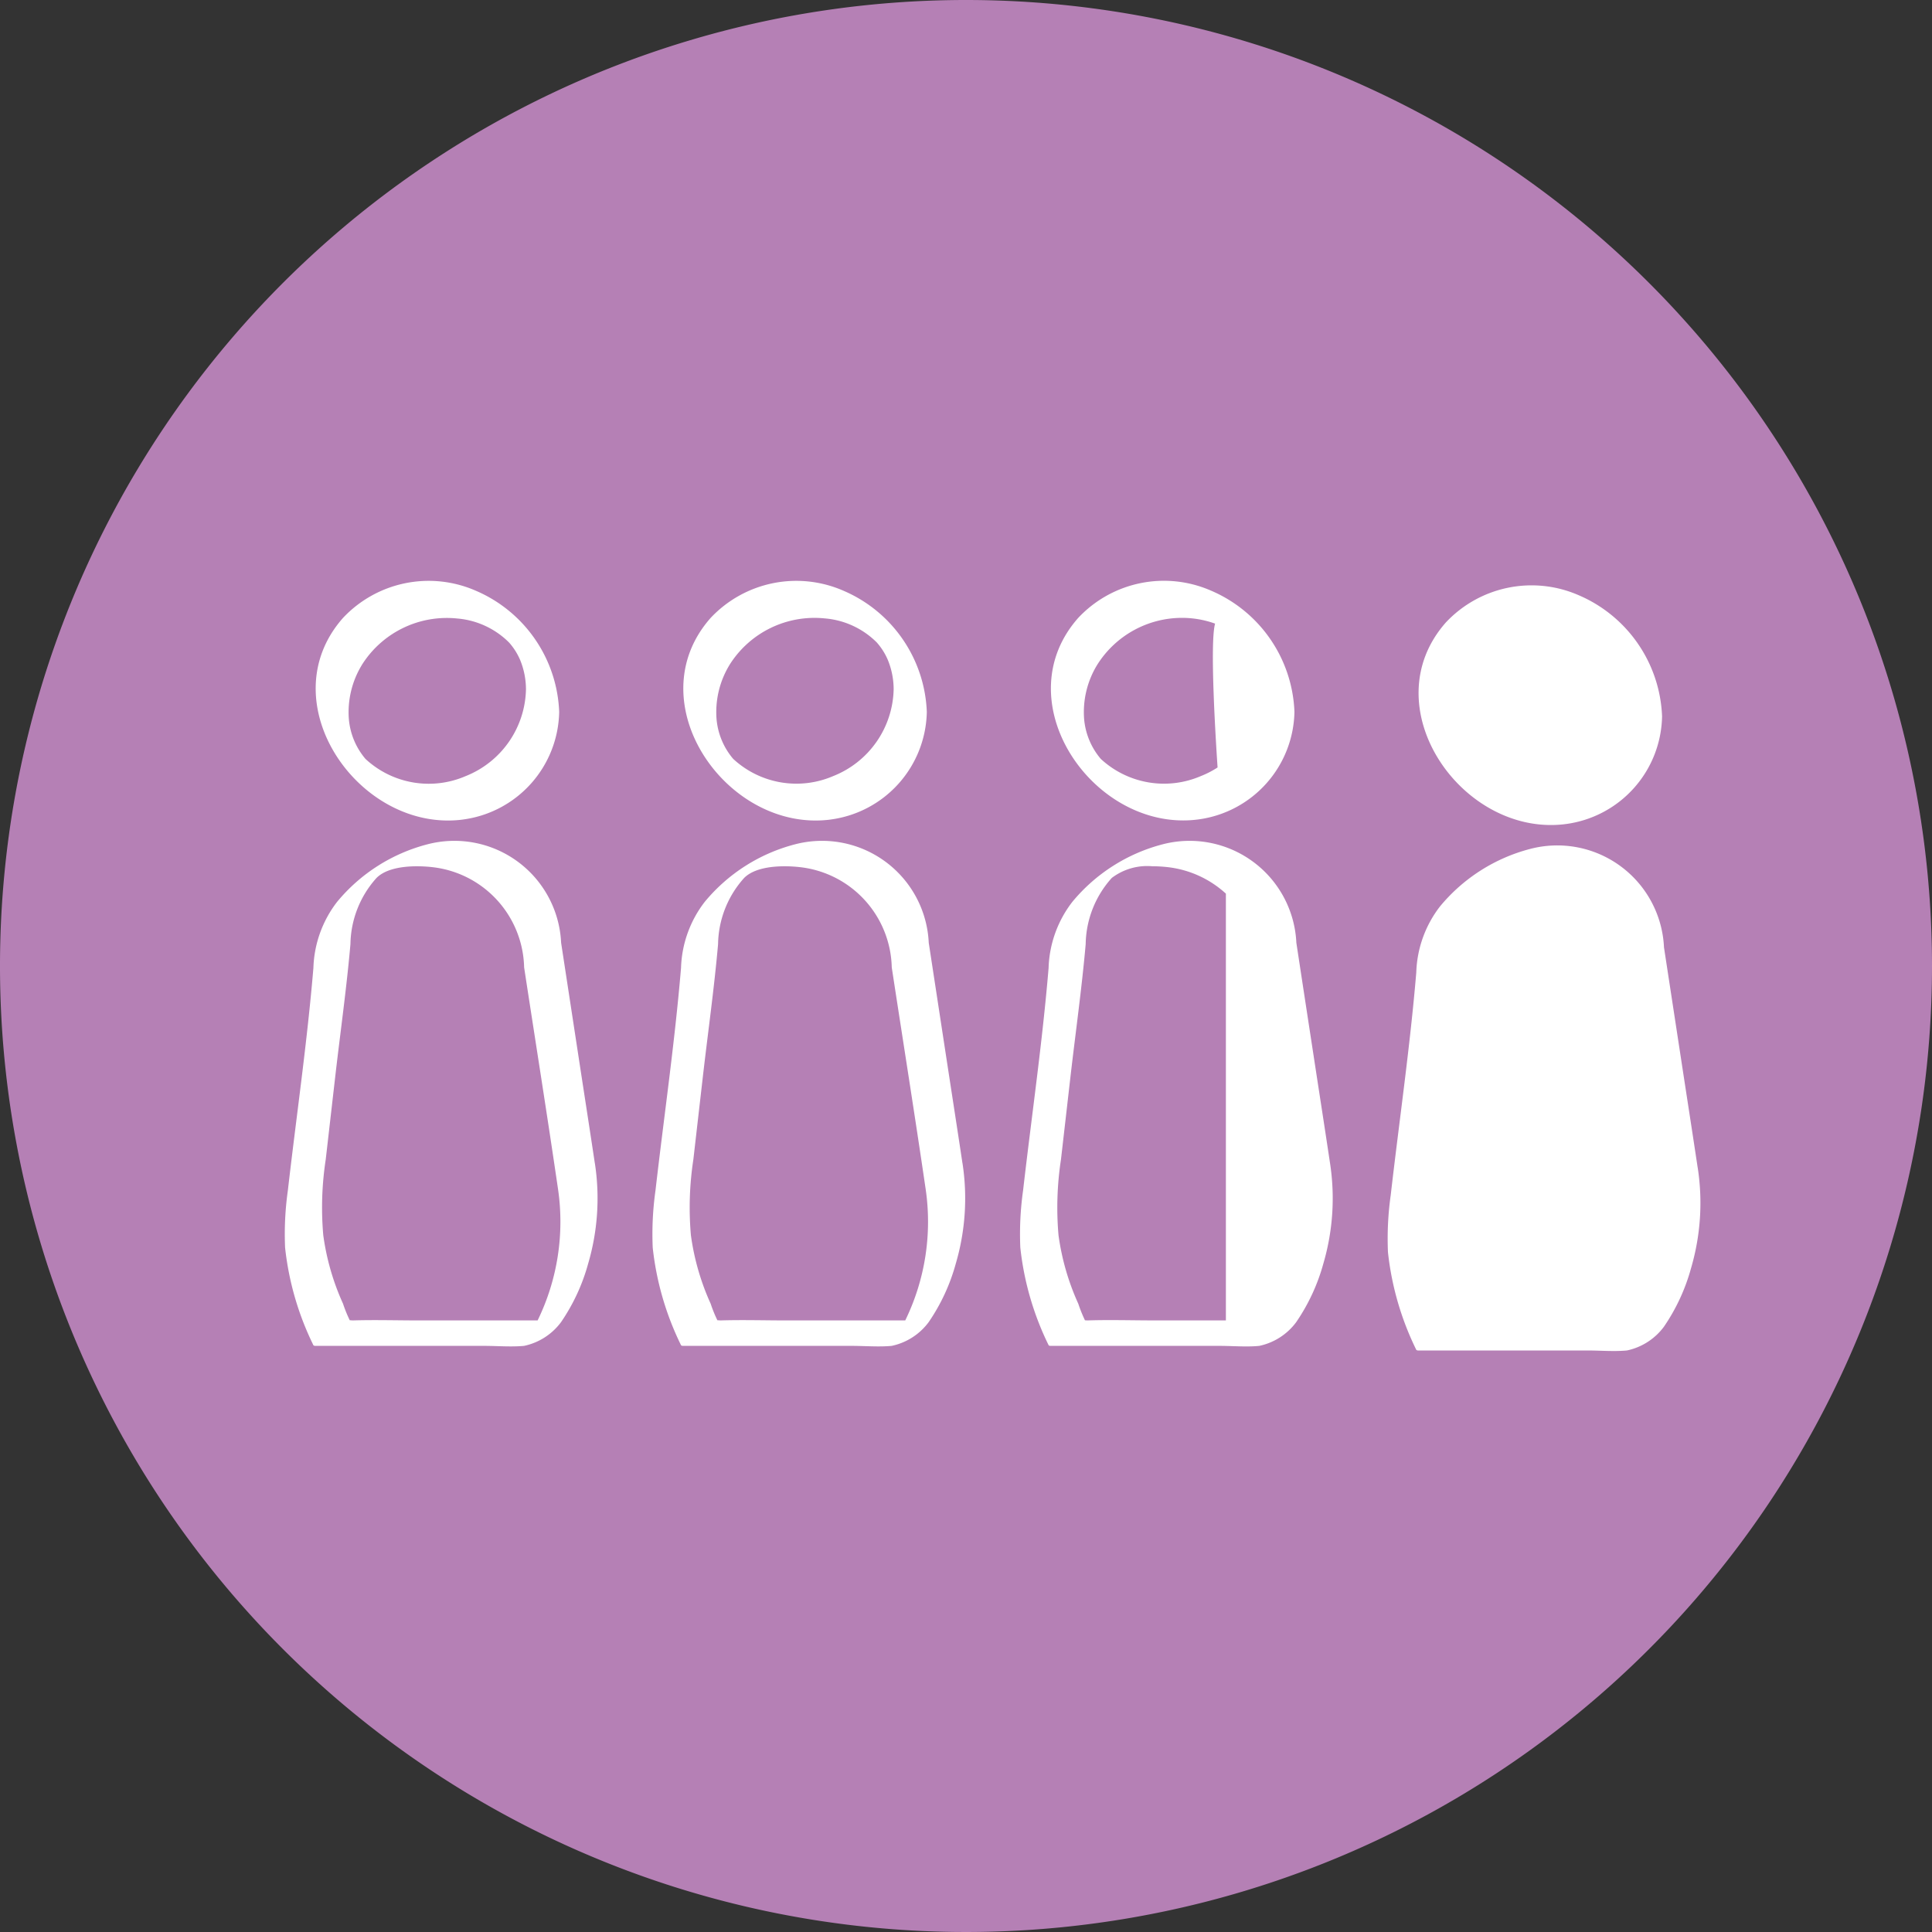 <svg xmlns="http://www.w3.org/2000/svg" width="116" height="116" viewBox="0 0 116 116">
  <rect x="0" y="0" width="116" height="116" fill="#333333" stroke="none"/>
  <g id="Group_11741" data-name="Group 11741" transform="translate(-742 -834)">
    <path id="Path_26367" data-name="Path 26367" d="M116,58A58,58,0,1,1,58,0a58,58,0,0,1,58,58" transform="translate(742 834)" fill="#b580b5"/>
    <g id="Group_11740" data-name="Group 11740">
      <path id="Union_30" data-name="Union 30" d="M8409.981-3950.708h-10.175l-.074-.025a17.556,17.556,0,0,1-1.707-5.877,18.672,18.672,0,0,1,.167-3.433c.51-4.444,1.16-8.9,1.531-13.356a6.824,6.824,0,0,1,1.422-3.963,10.444,10.444,0,0,1,5.439-3.464,6.416,6.416,0,0,1,8.015,5.915q.516,3.394,1.037,6.787c.327,2.146.663,4.292.984,6.441a13.919,13.919,0,0,1-.4,6.035,11.683,11.683,0,0,1-1.631,3.517,3.713,3.713,0,0,1-2.22,1.424c-.261.025-.526.033-.793.033C8411.046-3950.675,8410.5-3950.708,8409.981-3950.708Zm-8.064-1.521Zm1.595-26.569a6.063,6.063,0,0,0-1.562,3.965c-.234,2.666-.61,5.325-.916,7.983q-.283,2.478-.568,4.954a19.08,19.08,0,0,0-.148,4.54,14.748,14.748,0,0,0,1.188,4.117,8.538,8.538,0,0,0,.406,1.007c-.013-.015.043-.011.1-.005.031,0,.063,0,.084,0,1.316-.042,2.643,0,3.959,0h4.313v-25.624a6.213,6.213,0,0,0-3.487-1.59,8.308,8.308,0,0,0-.936-.054A3.524,3.524,0,0,0,8403.512-3978.8Z" transform="translate(-7594.764 4865.516)" fill="#fff" stroke="rgba(0,0,0,0)" stroke-miterlimit="10" stroke-width="1"/>
      <path id="Union_29" data-name="Union 29" d="M8399.648-3978.794a7.055,7.055,0,0,1,7.966-1.628,8.252,8.252,0,0,1,5.008,7.278,6.644,6.644,0,0,1-5.751,6.456,6.9,6.9,0,0,1-.928.063C8400.12-3966.626,8395.368-3973.97,8399.648-3978.794Zm1.127,2.833a5.437,5.437,0,0,0-.781,3.247,4.27,4.27,0,0,0,1,2.394,5.587,5.587,0,0,0,6.013,1.03,5.639,5.639,0,0,0,1-.515c-.129-1.921-.468-7.492-.15-8.637a5.847,5.847,0,0,0-1.373-.314,5.711,5.711,0,0,0-.6-.032A6.016,6.016,0,0,0,8400.775-3975.961Z" transform="translate(-7592.902 4849.885)" fill="#fff" stroke="rgba(0,0,0,0)" stroke-miterlimit="10" stroke-width="1"/>
      <path id="Path_26370" data-name="Path 26370" d="M103.027,128.186c-.322-2.148-.657-4.294-.985-6.441q-.519-3.393-1.038-6.786a6.413,6.413,0,0,0-8.013-5.915,10.433,10.433,0,0,0-5.44,3.463,6.828,6.828,0,0,0-1.42,3.963c-.373,4.459-1.022,8.911-1.533,13.356a18.783,18.783,0,0,0-.167,3.433,17.544,17.544,0,0,0,1.707,5.877l.074.026H96.387c.785,0,1.61.073,2.392,0a3.719,3.719,0,0,0,2.22-1.424,11.659,11.659,0,0,0,1.63-3.518,13.9,13.9,0,0,0,.4-6.035m-3.435,9.449H92.459c-1.318,0-2.642-.041-3.959,0-.061,0-.222-.025-.178.007a8.047,8.047,0,0,1-.412-1.011,14.711,14.711,0,0,1-1.187-4.119,19.042,19.042,0,0,1,.148-4.538l.568-4.953c.305-2.658.683-5.318.916-7.983a6.069,6.069,0,0,1,1.561-3.965c.745-.756,2.362-.767,3.367-.652a6.2,6.2,0,0,1,5.5,6.015c.678,4.436,1.385,8.868,2.035,13.308a13.517,13.517,0,0,1-1.224,7.89" transform="translate(696.759 775.646)" fill="#fff"/>
      <path id="Path_26371" data-name="Path 26371" d="M97.285,89.5a6.646,6.646,0,0,0,5.752-6.457,8.253,8.253,0,0,0-5.008-7.278,7.057,7.057,0,0,0-7.966,1.628c-4.5,5.079,1,12.949,7.223,12.108m-6.1-9.274A6.022,6.022,0,0,1,96.9,77.427a4.988,4.988,0,0,1,3.128,1.44,3.837,3.837,0,0,1,.67,1.057,4.666,4.666,0,0,1,.348,1.768,5.738,5.738,0,0,1-3.622,5.2,5.583,5.583,0,0,1-6.012-1.03,4.258,4.258,0,0,1-1-2.394,5.436,5.436,0,0,1,.78-3.248" transform="translate(694.61 793.702)" fill="#fff"/>
      <path id="Path_26372" data-name="Path 26372" d="M55.457,128.186c-.322-2.148-.657-4.294-.985-6.441q-.519-3.393-1.038-6.786a6.413,6.413,0,0,0-8.013-5.915,10.433,10.433,0,0,0-5.44,3.463,6.828,6.828,0,0,0-1.42,3.963c-.373,4.459-1.022,8.911-1.533,13.356a18.782,18.782,0,0,0-.167,3.433,17.543,17.543,0,0,0,1.707,5.877l.074.026H48.817c.785,0,1.61.073,2.392,0a3.719,3.719,0,0,0,2.22-1.424,11.66,11.66,0,0,0,1.63-3.518,13.9,13.9,0,0,0,.4-6.035m-3.435,9.449H44.889c-1.318,0-2.642-.041-3.959,0-.061,0-.222-.025-.178.007a8.046,8.046,0,0,1-.412-1.011,14.711,14.711,0,0,1-1.187-4.119,19.041,19.041,0,0,1,.148-4.538l.568-4.953c.305-2.658.683-5.318.916-7.983a6.069,6.069,0,0,1,1.561-3.965c.745-.756,2.362-.767,3.367-.652a6.2,6.2,0,0,1,5.5,6.015c.678,4.436,1.386,8.868,2.035,13.308a13.517,13.517,0,0,1-1.224,7.89" transform="translate(722.256 775.646)" fill="#fff"/>
      <path id="Path_26373" data-name="Path 26373" d="M49.715,89.5a6.646,6.646,0,0,0,5.752-6.457,8.253,8.253,0,0,0-5.008-7.278,7.057,7.057,0,0,0-7.966,1.628c-4.5,5.079,1,12.949,7.223,12.108m-6.1-9.274a6.022,6.022,0,0,1,5.711-2.795,4.988,4.988,0,0,1,3.128,1.44,3.837,3.837,0,0,1,.67,1.057,4.666,4.666,0,0,1,.348,1.768,5.738,5.738,0,0,1-3.622,5.2,5.583,5.583,0,0,1-6.012-1.03,4.258,4.258,0,0,1-1-2.394,5.436,5.436,0,0,1,.78-3.248" transform="translate(720.107 793.702)" fill="#fff"/>
      <path id="Path_26374" data-name="Path 26374" d="M198.168,128.779c-.322-2.148-.657-4.294-.985-6.441q-.519-3.393-1.038-6.786a6.414,6.414,0,0,0-8.014-5.915,10.435,10.435,0,0,0-5.439,3.464,6.821,6.821,0,0,0-1.42,3.963c-.373,4.459-1.023,8.911-1.533,13.356a18.742,18.742,0,0,0-.167,3.433,17.547,17.547,0,0,0,1.707,5.877l.074.026h10.175c.785,0,1.61.073,2.392,0a3.722,3.722,0,0,0,2.22-1.424,11.649,11.649,0,0,0,1.63-3.518,13.9,13.9,0,0,0,.4-6.035" transform="translate(645.763 775.328)" fill="#fff"/>
      <path id="Path_26375" data-name="Path 26375" d="M192.427,90.089a6.646,6.646,0,0,0,5.752-6.457,8.255,8.255,0,0,0-5.008-7.279,7.057,7.057,0,0,0-7.966,1.628c-4.5,5.079,1,12.949,7.223,12.108" transform="translate(643.614 793.384)" fill="#fff"/>
    </g>
  </g>
</svg>
